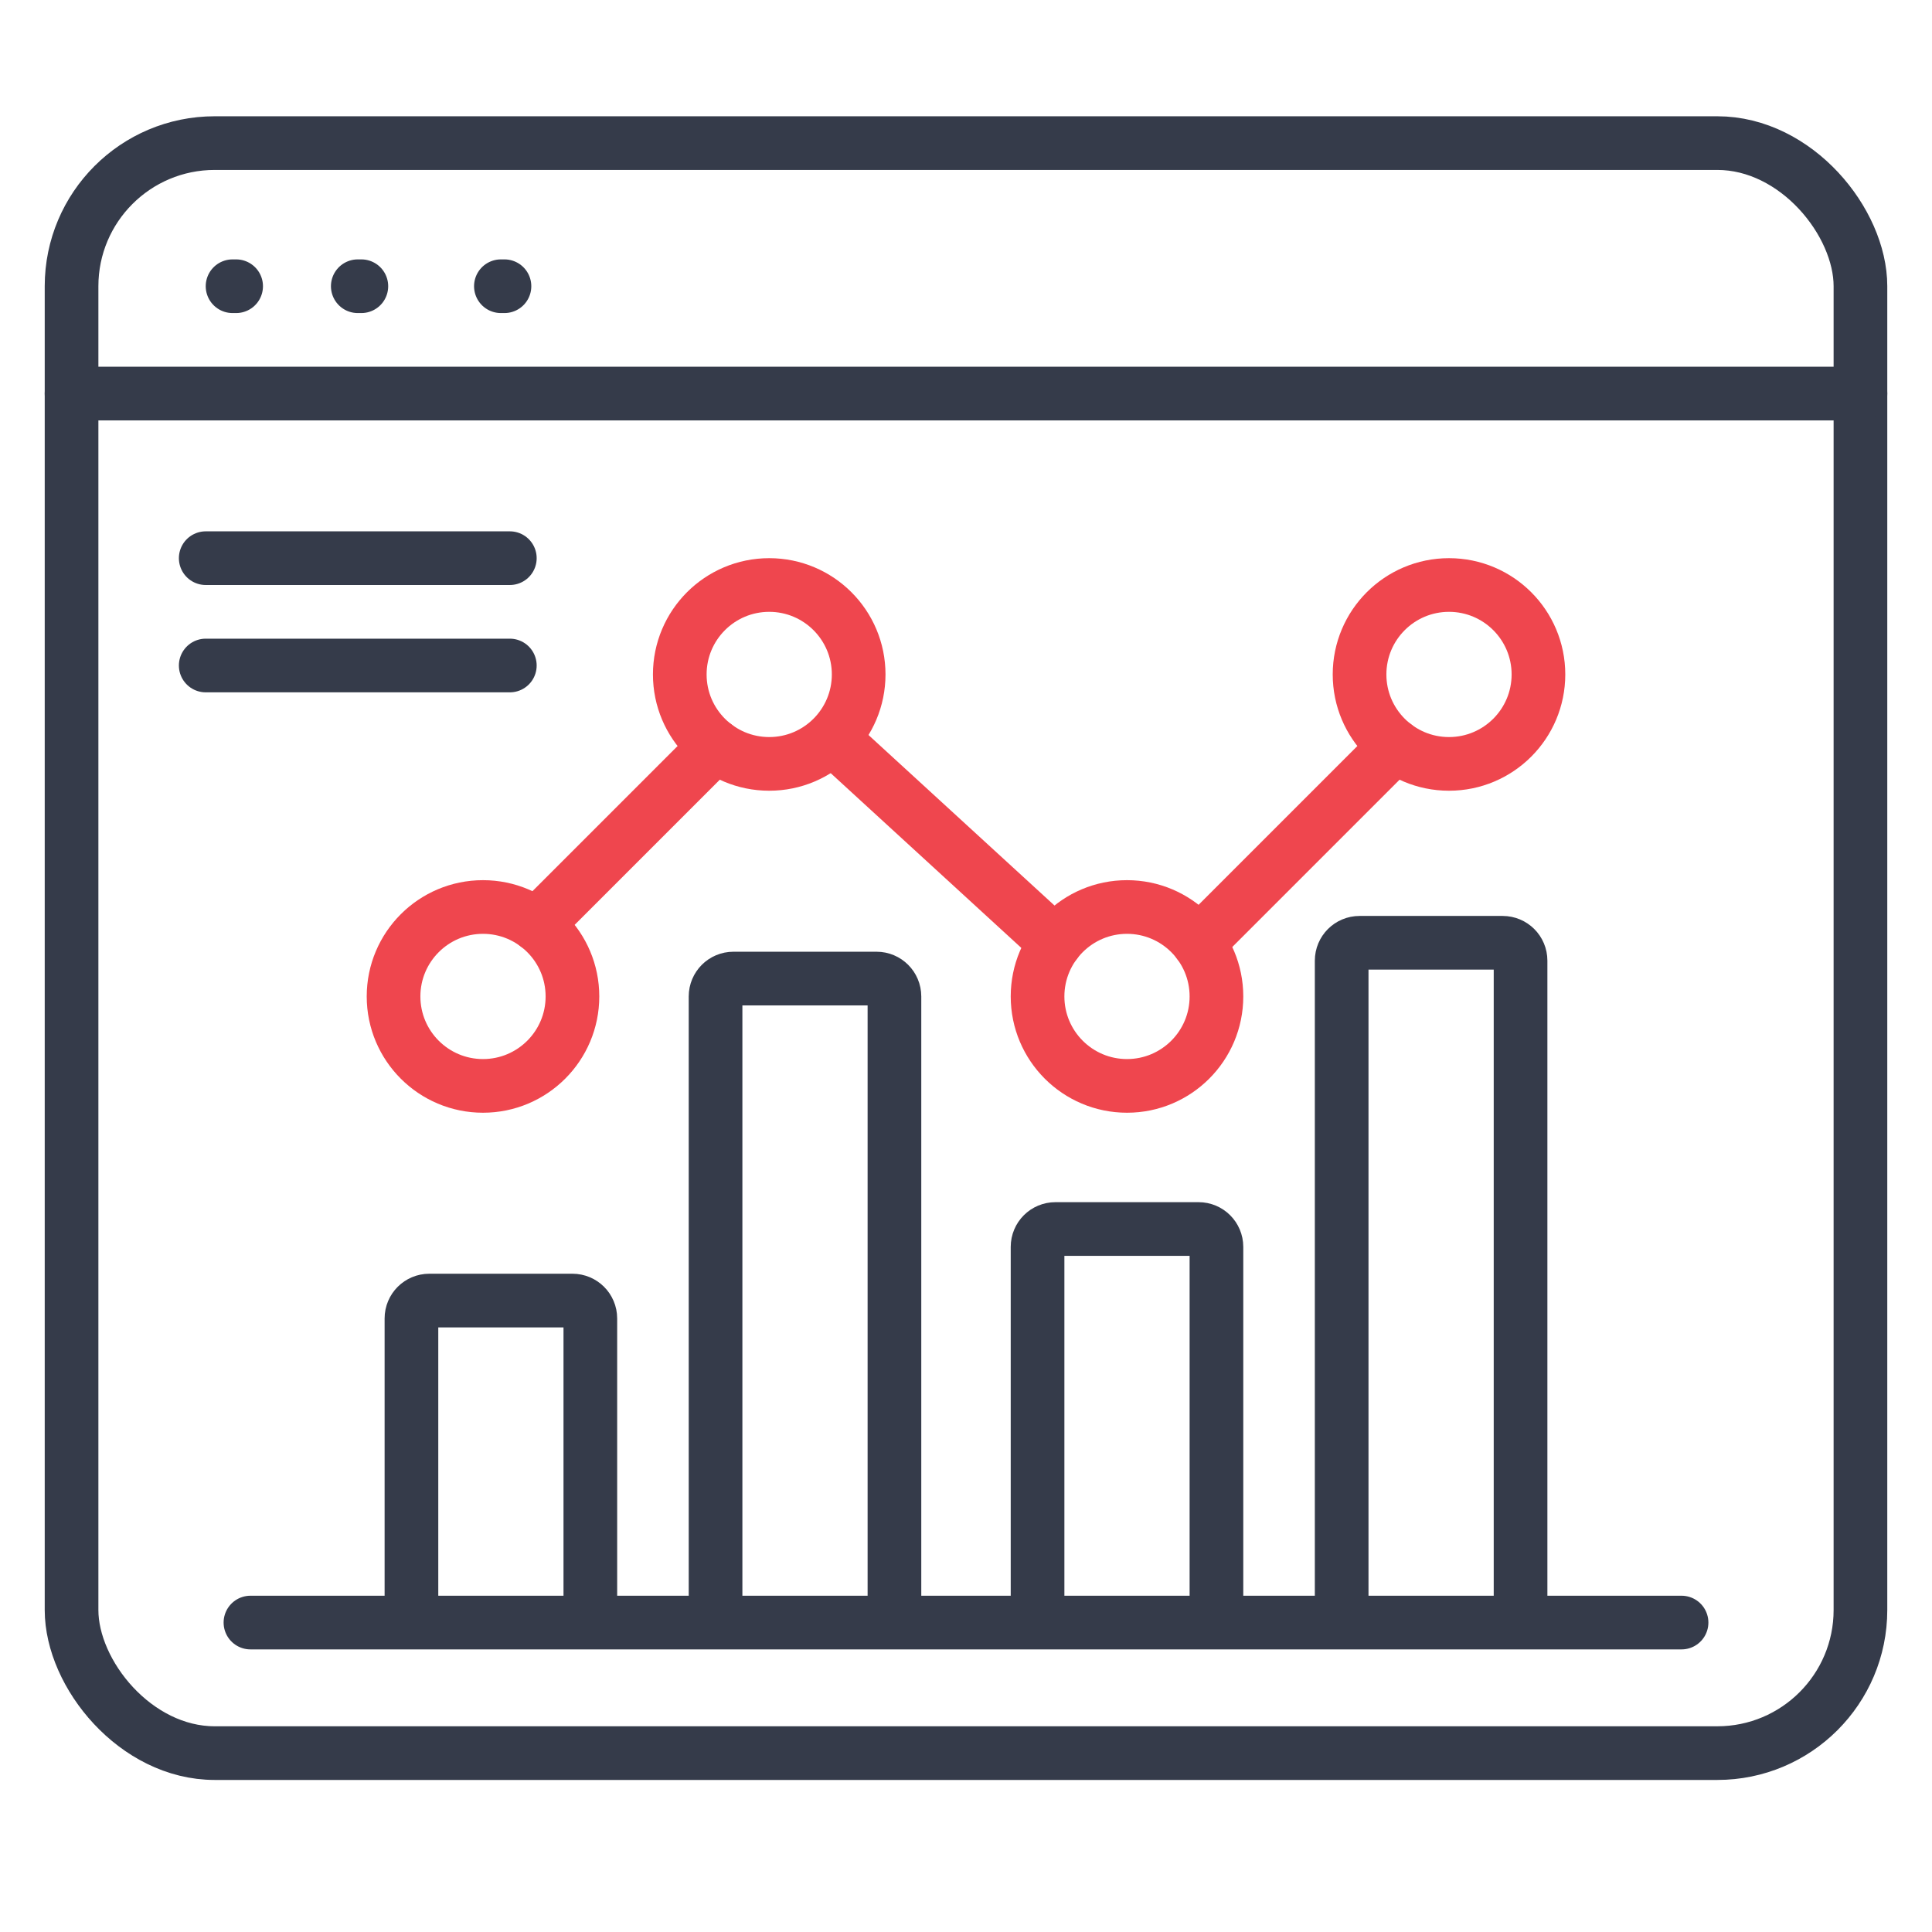 <?xml version="1.0" encoding="UTF-8"?>
<svg xmlns="http://www.w3.org/2000/svg" width="54" height="54" viewBox="0 0 54 54" fill="none">
  <path d="M6.5 8H6.6" stroke="#353B4A" stroke-width="1.5" stroke-linecap="round"></path>
  <path d="M10 8H10.1" stroke="#353B4A" stroke-width="1.5" stroke-linecap="round"></path>
  <path d="M14 8H14.1" stroke="#353B4A" stroke-width="1.5" stroke-linecap="round"></path>
  <rect x="2" y="4" width="50" height="45" rx="4" stroke="#353B4A" stroke-width="1.5"></rect>
  <path d="M2 11H52" stroke="#353B4A" stroke-width="1.5" stroke-linecap="round"></path>
  <path d="M7 45.351H11.5M47 45.351H42.5M11.5 45.351V36.851C11.5 36.574 11.724 36.351 12 36.351H16C16.276 36.351 16.5 36.574 16.5 36.851V45.351M11.5 45.351H16.5M16.5 45.351H20M20 45.351V27.851C20 27.574 20.224 27.351 20.5 27.351H24.5C24.776 27.351 25 27.574 25 27.851V45.351M20 45.351H25M25 45.351H29M29 45.351V34.851C29 34.574 29.224 34.351 29.5 34.351H33.5C33.776 34.351 34 34.574 34 34.851V45.351M29 45.351H34M34 45.351H37.5M37.5 45.351V26.851C37.5 26.574 37.724 26.351 38 26.351H42C42.276 26.351 42.5 26.574 42.5 26.851V45.351M37.5 45.351H42.5" stroke="#353B4A" stroke-width="1.5" stroke-linecap="round"></path>
  <circle cx="13.5" cy="27.851" r="2.5" stroke="#EF464E" stroke-width="1.5" stroke-linecap="round"></circle>
  <circle cx="21.5" cy="18.851" r="2.5" stroke="#EF464E" stroke-width="1.5" stroke-linecap="round"></circle>
  <circle cx="31.5" cy="27.851" r="2.5" stroke="#EF464E" stroke-width="1.5" stroke-linecap="round"></circle>
  <circle cx="40.5" cy="18.851" r="2.5" stroke="#EF464E" stroke-width="1.5" stroke-linecap="round"></circle>
  <path d="M15 25.851L20 20.851M23.5 20.851L29.5 26.351M33.5 26.351L39 20.851" stroke="#EF464E" stroke-width="1.5" stroke-linecap="round"></path>
  <line x1="5.75" y1="15.601" x2="14.25" y2="15.601" stroke="#353B4A" stroke-width="1.5" stroke-linecap="round"></line>
  <line x1="5.75" y1="18.601" x2="14.25" y2="18.601" stroke="#353B4A" stroke-width="1.5" stroke-linecap="round"></line>
</svg>
